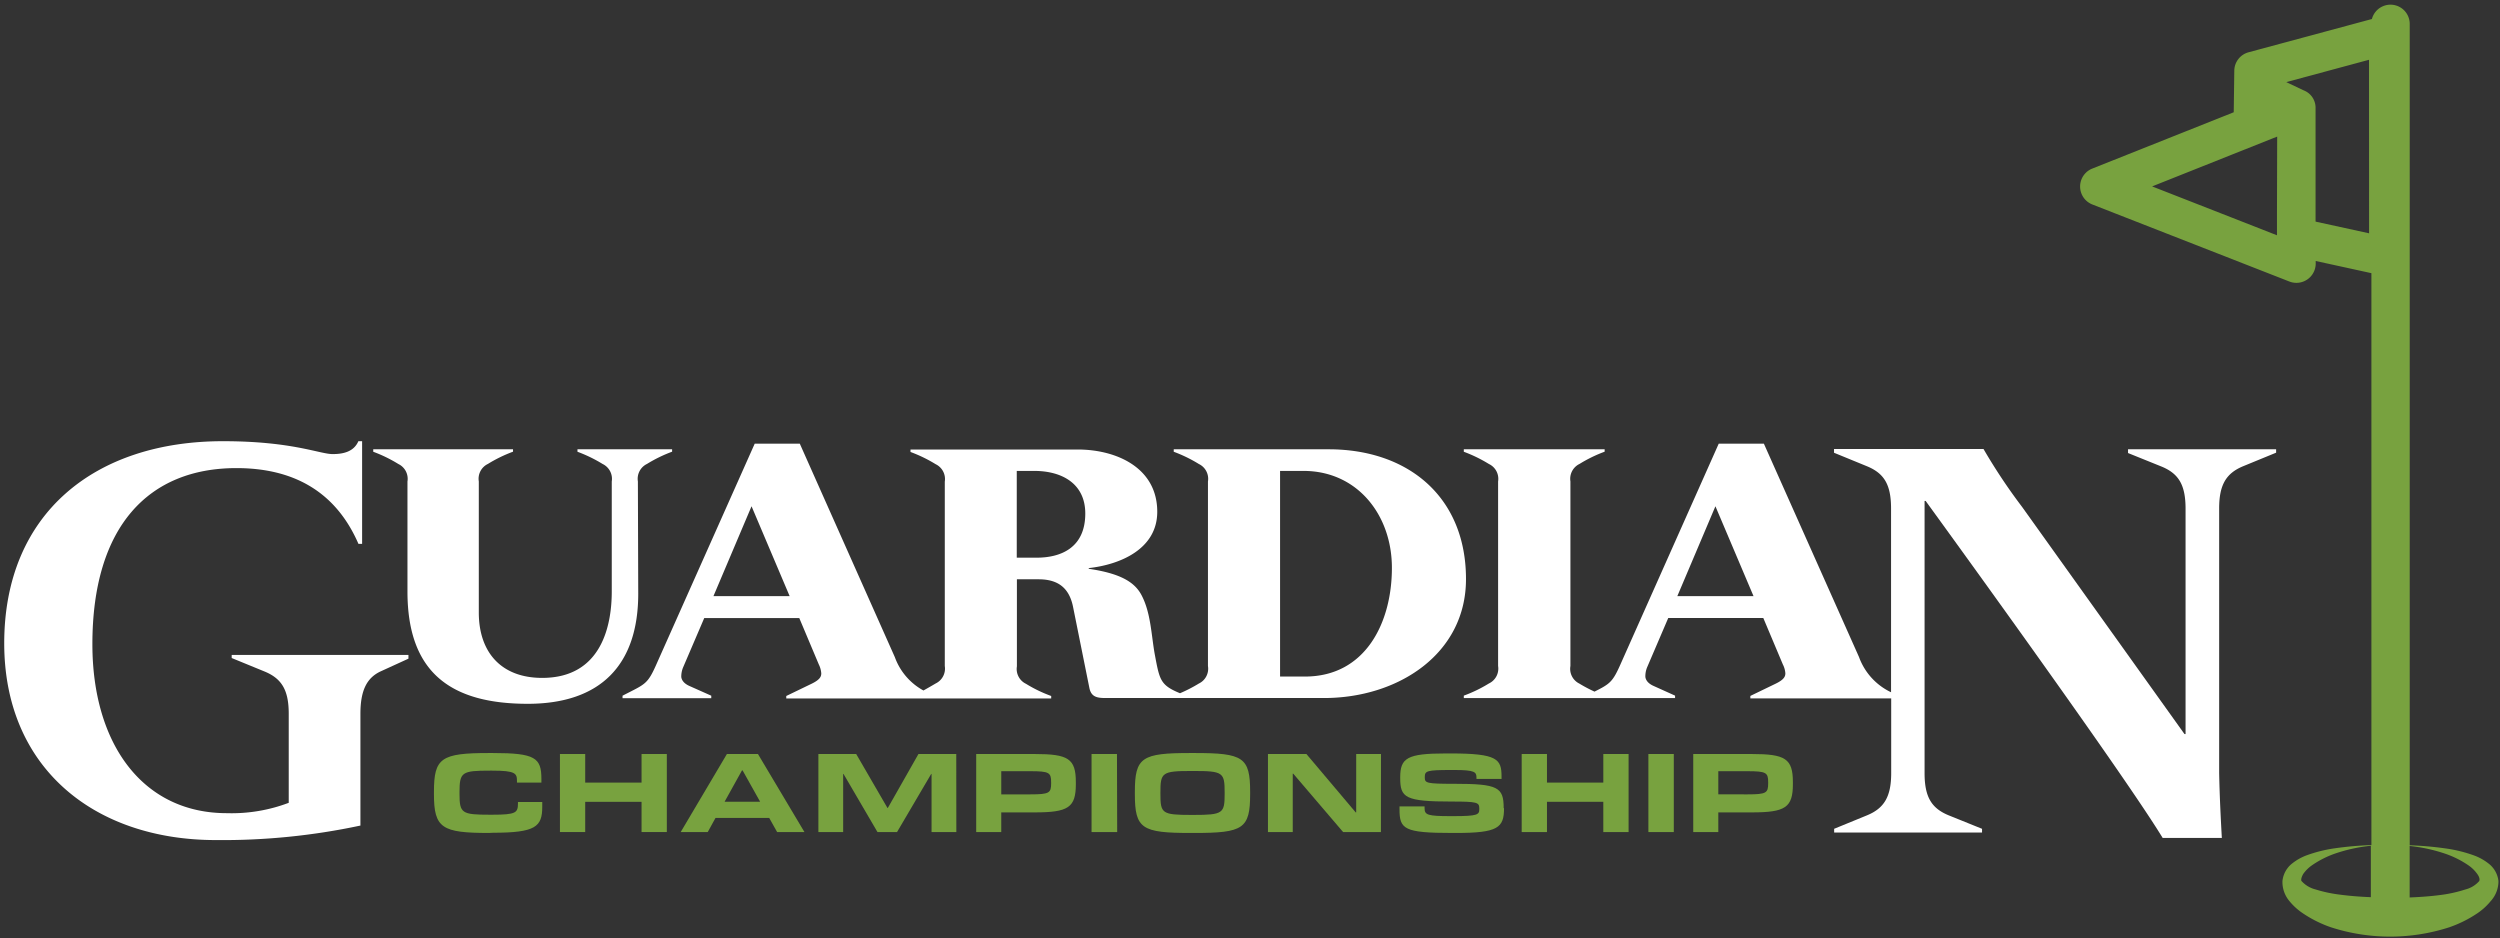 <svg id="Layer_1" data-name="Layer 1" xmlns="http://www.w3.org/2000/svg" viewBox="0 0 355 133.25"><rect x="0" y="0" width="355" height="133.25" fill="#333333" stroke="none"/><defs><style>.cls-1{fill:#78a23f;}.cls-2{fill:#fff;}</style></defs><title>Artboard 1</title><path class="cls-1" d="M354.78,125.1a3.64,3.64,0,0,0-1.42-2.49,7.54,7.54,0,0,0-2-1.12,19.82,19.82,0,0,0-4-1,48.32,48.32,0,0,0-5.18-.46V3.41a2.73,2.73,0,0,0-5.37-.71L319.27,7.43a2.74,2.74,0,0,0-2,2.6l-.08,5.91-20.09,8a2.74,2.74,0,0,0,0,5.09l28,10.95a2.74,2.74,0,0,0,3.73-2.55v-.37l7.91,1.73V120a48.7,48.7,0,0,0-5.21.46,19.76,19.76,0,0,0-4,1,7.49,7.49,0,0,0-2,1.12,3.65,3.65,0,0,0-1.42,2.5,4.19,4.19,0,0,0,1,2.89,8.61,8.61,0,0,0,1.87,1.7,17,17,0,0,0,4,2,27.3,27.3,0,0,0,16.83,0,17.12,17.12,0,0,0,4-2,8.69,8.69,0,0,0,1.86-1.7A4.17,4.17,0,0,0,354.78,125.1ZM323.33,30.27v3.14L317,30.93l-11.4-4.46,11.52-4.59,5.5-2.19.74-.29Zm13.08,2.86-7.6-1.66V15.35a2.64,2.64,0,0,0-1.69-2.52h0l-2.47-1.17,11.75-3.17Zm-7.6,93.17a4,4,0,0,1-2-1.2c-.1-.17,0-.56.25-1a5.07,5.07,0,0,1,1.2-1.2,13.62,13.62,0,0,1,3.4-1.72,22.57,22.57,0,0,1,5-1.08v7.3c-1.53-.06-3.05-.18-4.54-.38A19.4,19.4,0,0,1,328.81,126.3Zm23.25-1.2a3.88,3.88,0,0,1-2,1.21,19.09,19.09,0,0,1-3.37.76c-1.48.2-3,.31-4.52.37v-7.31a22.64,22.64,0,0,1,5,1.08,13.61,13.61,0,0,1,3.41,1.71,5,5,0,0,1,1.2,1.2C352.09,124.54,352.15,124.93,352.05,125.1Z"/><path class="cls-2" d="M41,101.35c0-3.36-1-5-3.44-6l-4.66-1.91V93H58v.53l-4,1.83c-1.91.92-2.82,2.67-2.82,6v15.87a93.77,93.77,0,0,1-20.53,2.06C13.35,119.29.6,109,.6,91.35c0-18.47,12.9-28.7,31.06-28.7,9.85,0,13.74,1.83,15.57,1.83,1.45,0,3-.3,3.66-1.83h.53V77.23H50.9c-3.28-7.56-9.39-10.76-17.33-10.76-12.44,0-20.45,8.25-20.45,25,0,14.2,7.17,24,19.08,24A22.87,22.87,0,0,0,41,114Z"/><path class="cls-2" d="M302.18,63.8v.53l4.73,1.91c2.45,1,3.44,2.59,3.44,6v32h-.15L287.15,72a80.67,80.67,0,0,1-5.49-8.24H260.43v.53l4.66,1.91c2.44,1,3.44,2.59,3.44,6v26.1a8.89,8.89,0,0,1-4.55-5L250.47,63h-6.41L230.22,94.08c-1.21,2.77-1.56,3-3.8,4.13a21.09,21.09,0,0,1-2.17-1.15A2.33,2.33,0,0,1,223,94.57V68.36a2.34,2.34,0,0,1,1.29-2.48,19.86,19.86,0,0,1,3.57-1.74V63.8h-20v.35a20.06,20.06,0,0,1,3.57,1.74,2.33,2.33,0,0,1,1.3,2.48V94.57a2.33,2.33,0,0,1-1.3,2.48,19.56,19.56,0,0,1-3.57,1.73v.35h30v-.35l-3.08-1.39c-1-.45-1.14-1.09-1.14-1.34a3.37,3.37,0,0,1,.25-1.29l3-7h13.5l2.78,6.6a3.26,3.26,0,0,1,.35,1.24c0,.44-.15.89-1.39,1.49l-3.58,1.73v.35h20v10.61c0,3.35-1,5-3.44,6l-4.66,1.91v.53h21v-.53l-4.73-1.91c-2.44-1-3.43-2.6-3.43-6V71.13h.15c11.3,15.57,29.16,40.45,33.66,47.86h8.4c-.15-2.75-.31-5.73-.38-9.24V72.19c0-3.36,1-5,3.44-6l4.65-1.91V63.8Zm-64,20.85,5.41-12.76L249,84.65Z"/><path class="cls-2" d="M90.58,68.36a2.34,2.34,0,0,1,1.29-2.48,20.18,20.18,0,0,1,3.57-1.74V63.8H82v.35a20.25,20.25,0,0,1,3.58,1.74,2.34,2.34,0,0,1,1.29,2.48V84c0,4.72-1.39,12.26-9.88,12.26-5.85,0-9-3.67-9-9.28V68.36a2.33,2.33,0,0,1,1.29-2.48,20,20,0,0,1,3.57-1.74V63.8H53v.35a20,20,0,0,1,3.57,1.74,2.33,2.33,0,0,1,1.29,2.48V84c0,11.37,6,15.94,17.08,15.94,10.33,0,15.69-5.51,15.69-15.64Z"/><path class="cls-2" d="M188.67,63.8h-22v.35a20,20,0,0,1,3.57,1.74,2.33,2.33,0,0,1,1.29,2.48V94.58a2.33,2.33,0,0,1-1.29,2.48,20.55,20.55,0,0,1-2.68,1.38c-2.8-1.15-2.9-1.88-3.58-5.51-.5-2.73-.55-5.91-1.89-8.43-1-1.89-3.07-3.08-7.49-3.73v-.1c4.52-.5,9.73-2.73,9.73-8,0-6.26-5.8-8.84-11.32-8.84H129.29v.35a20.07,20.07,0,0,1,3.58,1.74,2.34,2.34,0,0,1,1.29,2.48V94.57a2.34,2.34,0,0,1-1.29,2.48c-.57.34-1.15.67-1.74,1a8.79,8.79,0,0,1-4.06-4.73L113.57,63h-6.4L93.32,94.08c-1.39,3.18-1.63,3-4.92,4.71v.35H101v-.35L97.88,97.4c-1-.45-1.14-1.09-1.14-1.34A3.43,3.43,0,0,1,97,94.77l3-7h13.5l2.78,6.6a3.38,3.38,0,0,1,.34,1.24c0,.44-.15.89-1.39,1.49l-3.58,1.73v.35h37.62v-.35a19.33,19.33,0,0,1-3.58-1.73,2.33,2.33,0,0,1-1.29-2.48V82.26h3.08c2.73,0,4.37,1.19,4.91,4l2.29,11.37c.25,1.34,1.09,1.49,2.33,1.49h31c10.52,0,20.16-6.26,20.16-16.88C208.18,70.6,200,63.8,188.67,63.8ZM101.31,84.65l5.41-12.76,5.41,12.76Zm45.9-5.46h-2.83V66.87h2.48c3.92,0,7.25,1.79,7.25,6.05C154.11,77.75,150.69,79.19,147.21,79.19ZM185.3,96.07h-3.53V66.87h3.32c7.7,0,12.56,6.31,12.56,13.75C197.66,88.37,193.93,96.07,185.3,96.07Z"/><path class="cls-1" d="M69.46,118.28c-6.7,0-7.84-.67-7.84-5.51v-.33c0-4.81,1-5.51,7.84-5.51H70c6,0,6.88.68,6.88,3.68v.52H73.41v-.23c0-1.08-.21-1.47-3.52-1.47h-.3c-4,0-4.34.2-4.34,3.06v.2c0,2.8.3,3,4.34,3h.3c3.41,0,3.66-.28,3.66-1.63v-.18H77v.67c0,2.84-.92,3.7-7,3.7Z"/><path class="cls-1" d="M94.69,118.15H91.1v-4.29h-8v4.29H79.51V107.07H83.1v4.06h8v-4.06h3.59Z"/><path class="cls-1" d="M114.23,118.15h-3.88l-1.12-2h-7.63l-1.1,2H96.66l6.56-11.08h4.41Zm-6.29-4.3-2.49-4.45h-.09l-2.47,4.45Z"/><path class="cls-1" d="M135.8,118.15h-3.52v-8.25h-.05l-4.85,8.25H124.6l-4.82-8.25h-.05v8.25h-3.52V107.07h5.37l4.44,7.66h.05l4.35-7.66h5.37Z"/><path class="cls-1" d="M142.18,118.15h-3.56V107.07h8.32c4.75,0,5.83.65,5.83,4v.29c0,3.31-1.08,4-5.83,4h-4.76Zm4.16-5.35c2.67,0,2.92-.21,2.92-1.56v-.15c0-1.37-.25-1.58-2.92-1.58h-4.16v3.29Z"/><path class="cls-1" d="M158.64,118.15H155V107.07h3.61Z"/><path class="cls-1" d="M169.06,118.28c-6.92,0-7.91-.6-7.91-5.51v-.33c0-4.92,1-5.51,7.91-5.51h.55c6.92,0,7.91.59,7.91,5.51v.33c0,4.92-1,5.51-7.91,5.51Zm.43-2.56c4.2,0,4.41-.24,4.41-3v-.18c0-2.84-.21-3.06-4.41-3.06h-.3c-4.2,0-4.41.23-4.41,3.06v.18c0,2.79.21,3,4.41,3Z"/><path class="cls-1" d="M196.09,118.15h-5.37l-7.08-8.29h-.07v8.29h-3.52V107.07h5.46l7,8.29h.07v-8.29h3.52Z"/><path class="cls-1" d="M213.57,114.79c0,2.75-.87,3.49-6.79,3.49h-.57c-6.86,0-7.48-.55-7.48-3.36v-.41h3.56v.29c0,.93.5,1.09,3.66,1.09h.45c3.45,0,3.66-.21,3.66-1v-.07c0-.88-.25-1-3.89-1-6.68,0-7.34-.55-7.34-3.36v-.08c0-2.75,1-3.39,6.45-3.39H206c6.63,0,7.22.8,7.22,3.28v.34h-3.56v-.18c0-.8-.23-1.09-3.11-1.09H206c-3.41,0-3.68.13-3.68,1v.06c0,.8.23.9,4.2.9,6.17,0,7,.47,7,3.42Z"/><path class="cls-1" d="M231.26,118.15h-3.59v-4.29h-8v4.29h-3.59V107.07h3.59v4.06h8v-4.06h3.59Z"/><path class="cls-1" d="M237.68,118.15h-3.61V107.07h3.61Z"/><path class="cls-1" d="M244,118.15h-3.56V107.07h8.32c4.75,0,5.83.65,5.83,4v.29c0,3.31-1.08,4-5.83,4H244Zm4.16-5.35c2.67,0,2.92-.21,2.92-1.56v-.15c0-1.37-.25-1.58-2.92-1.58H244v3.29Z"/></svg>